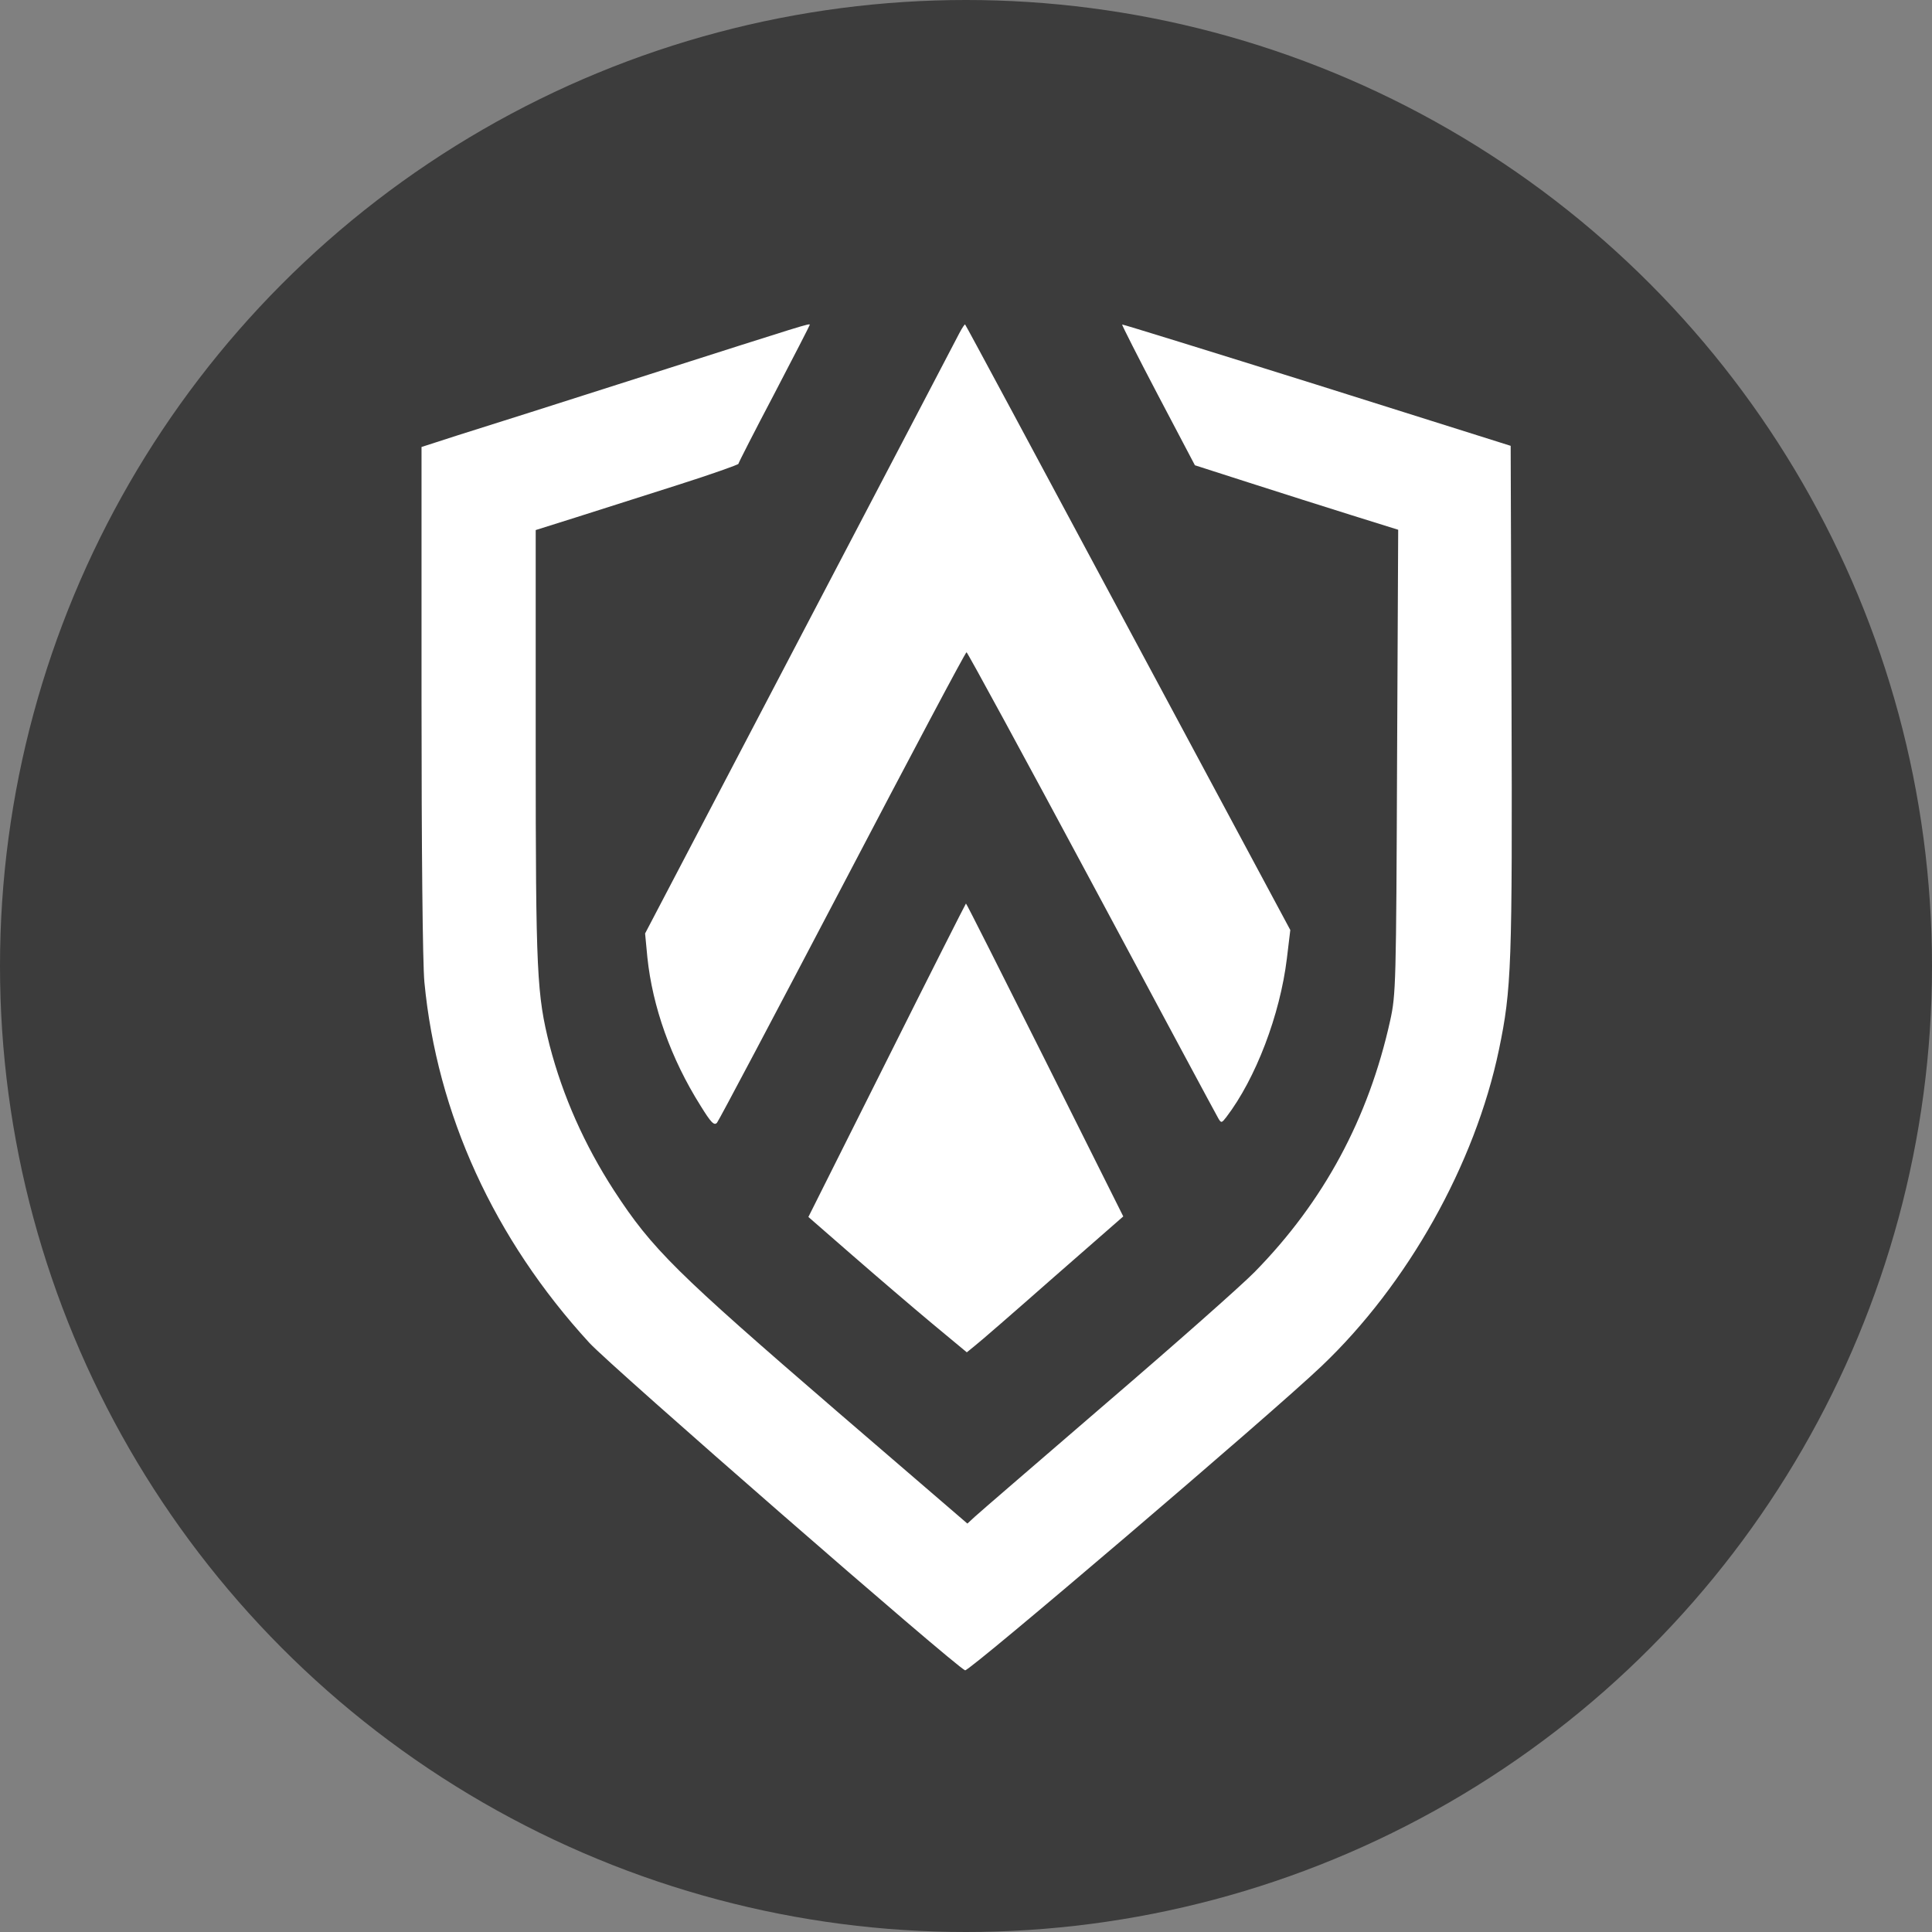 <svg width="50" height="50" viewBox="0 0 50 50" fill="none" xmlns="http://www.w3.org/2000/svg">
<rect x="0" y="0" width="50" height="50" fill="#808080" stroke="none"/>
<circle cx="25" cy="25" r="25" fill="#3C3C3C"/>
<path d="M16.82 9.684C14.603 10.393 12.372 11.102 11.847 11.265L10.909 11.568V18.085C10.909 21.986 10.938 24.926 10.983 25.414C11.308 28.828 12.786 32.064 15.253 34.753C15.815 35.366 24.726 43.132 24.977 43.228C25.08 43.265 32.912 36.586 34.198 35.359C36.429 33.239 38.173 30.135 38.793 27.165C39.118 25.599 39.141 25.015 39.118 18.07L39.096 11.538L34.079 9.957C31.323 9.093 29.055 8.391 29.04 8.398C29.033 8.413 29.447 9.233 29.971 10.23L30.924 12.041L32.35 12.499C33.134 12.75 34.316 13.127 34.981 13.334L36.185 13.71L36.156 19.71C36.133 25.473 36.126 25.739 35.978 26.411C35.417 28.946 34.257 31.096 32.476 32.913C32.136 33.261 30.407 34.79 28.641 36.305C26.876 37.827 25.339 39.149 25.228 39.253L25.036 39.43L21.645 36.512C17.5 32.935 16.879 32.33 15.889 30.808C15.128 29.633 14.566 28.369 14.226 27.062C13.894 25.732 13.864 25.237 13.864 19.311V13.718L14.921 13.385C15.497 13.201 16.679 12.824 17.544 12.55C18.401 12.277 19.11 12.026 19.11 12.004C19.11 11.982 19.524 11.169 20.034 10.201C20.544 9.226 20.957 8.42 20.957 8.406C20.957 8.361 20.869 8.391 16.82 9.684Z" fill="white"/>
<path d="M24.829 8.62C24.763 8.753 22.901 12.306 20.699 16.511L16.695 24.158L16.754 24.778C16.887 26.049 17.36 27.394 18.128 28.613C18.401 29.056 18.483 29.138 18.556 29.056C18.601 29.005 20.064 26.241 21.807 22.916C23.544 19.599 24.985 16.88 25.014 16.88C25.036 16.88 26.499 19.569 28.258 22.85C30.016 26.131 31.486 28.872 31.531 28.945C31.605 29.071 31.619 29.064 31.738 28.909C32.499 27.911 33.127 26.264 33.304 24.808L33.393 24.069L29.196 16.245C26.891 11.944 24.992 8.405 24.977 8.398C24.97 8.383 24.903 8.479 24.829 8.62Z" fill="white"/>
<path d="M22.953 27.439L20.921 31.495L22.066 32.493C22.694 33.04 23.617 33.83 24.113 34.244L25.021 34.998L25.221 34.835C25.339 34.746 26.248 33.956 27.245 33.077L29.07 31.481L27.046 27.432C25.93 25.208 25.014 23.383 24.999 23.383C24.992 23.383 24.068 25.208 22.953 27.439Z" fill="white"/>
</svg>
